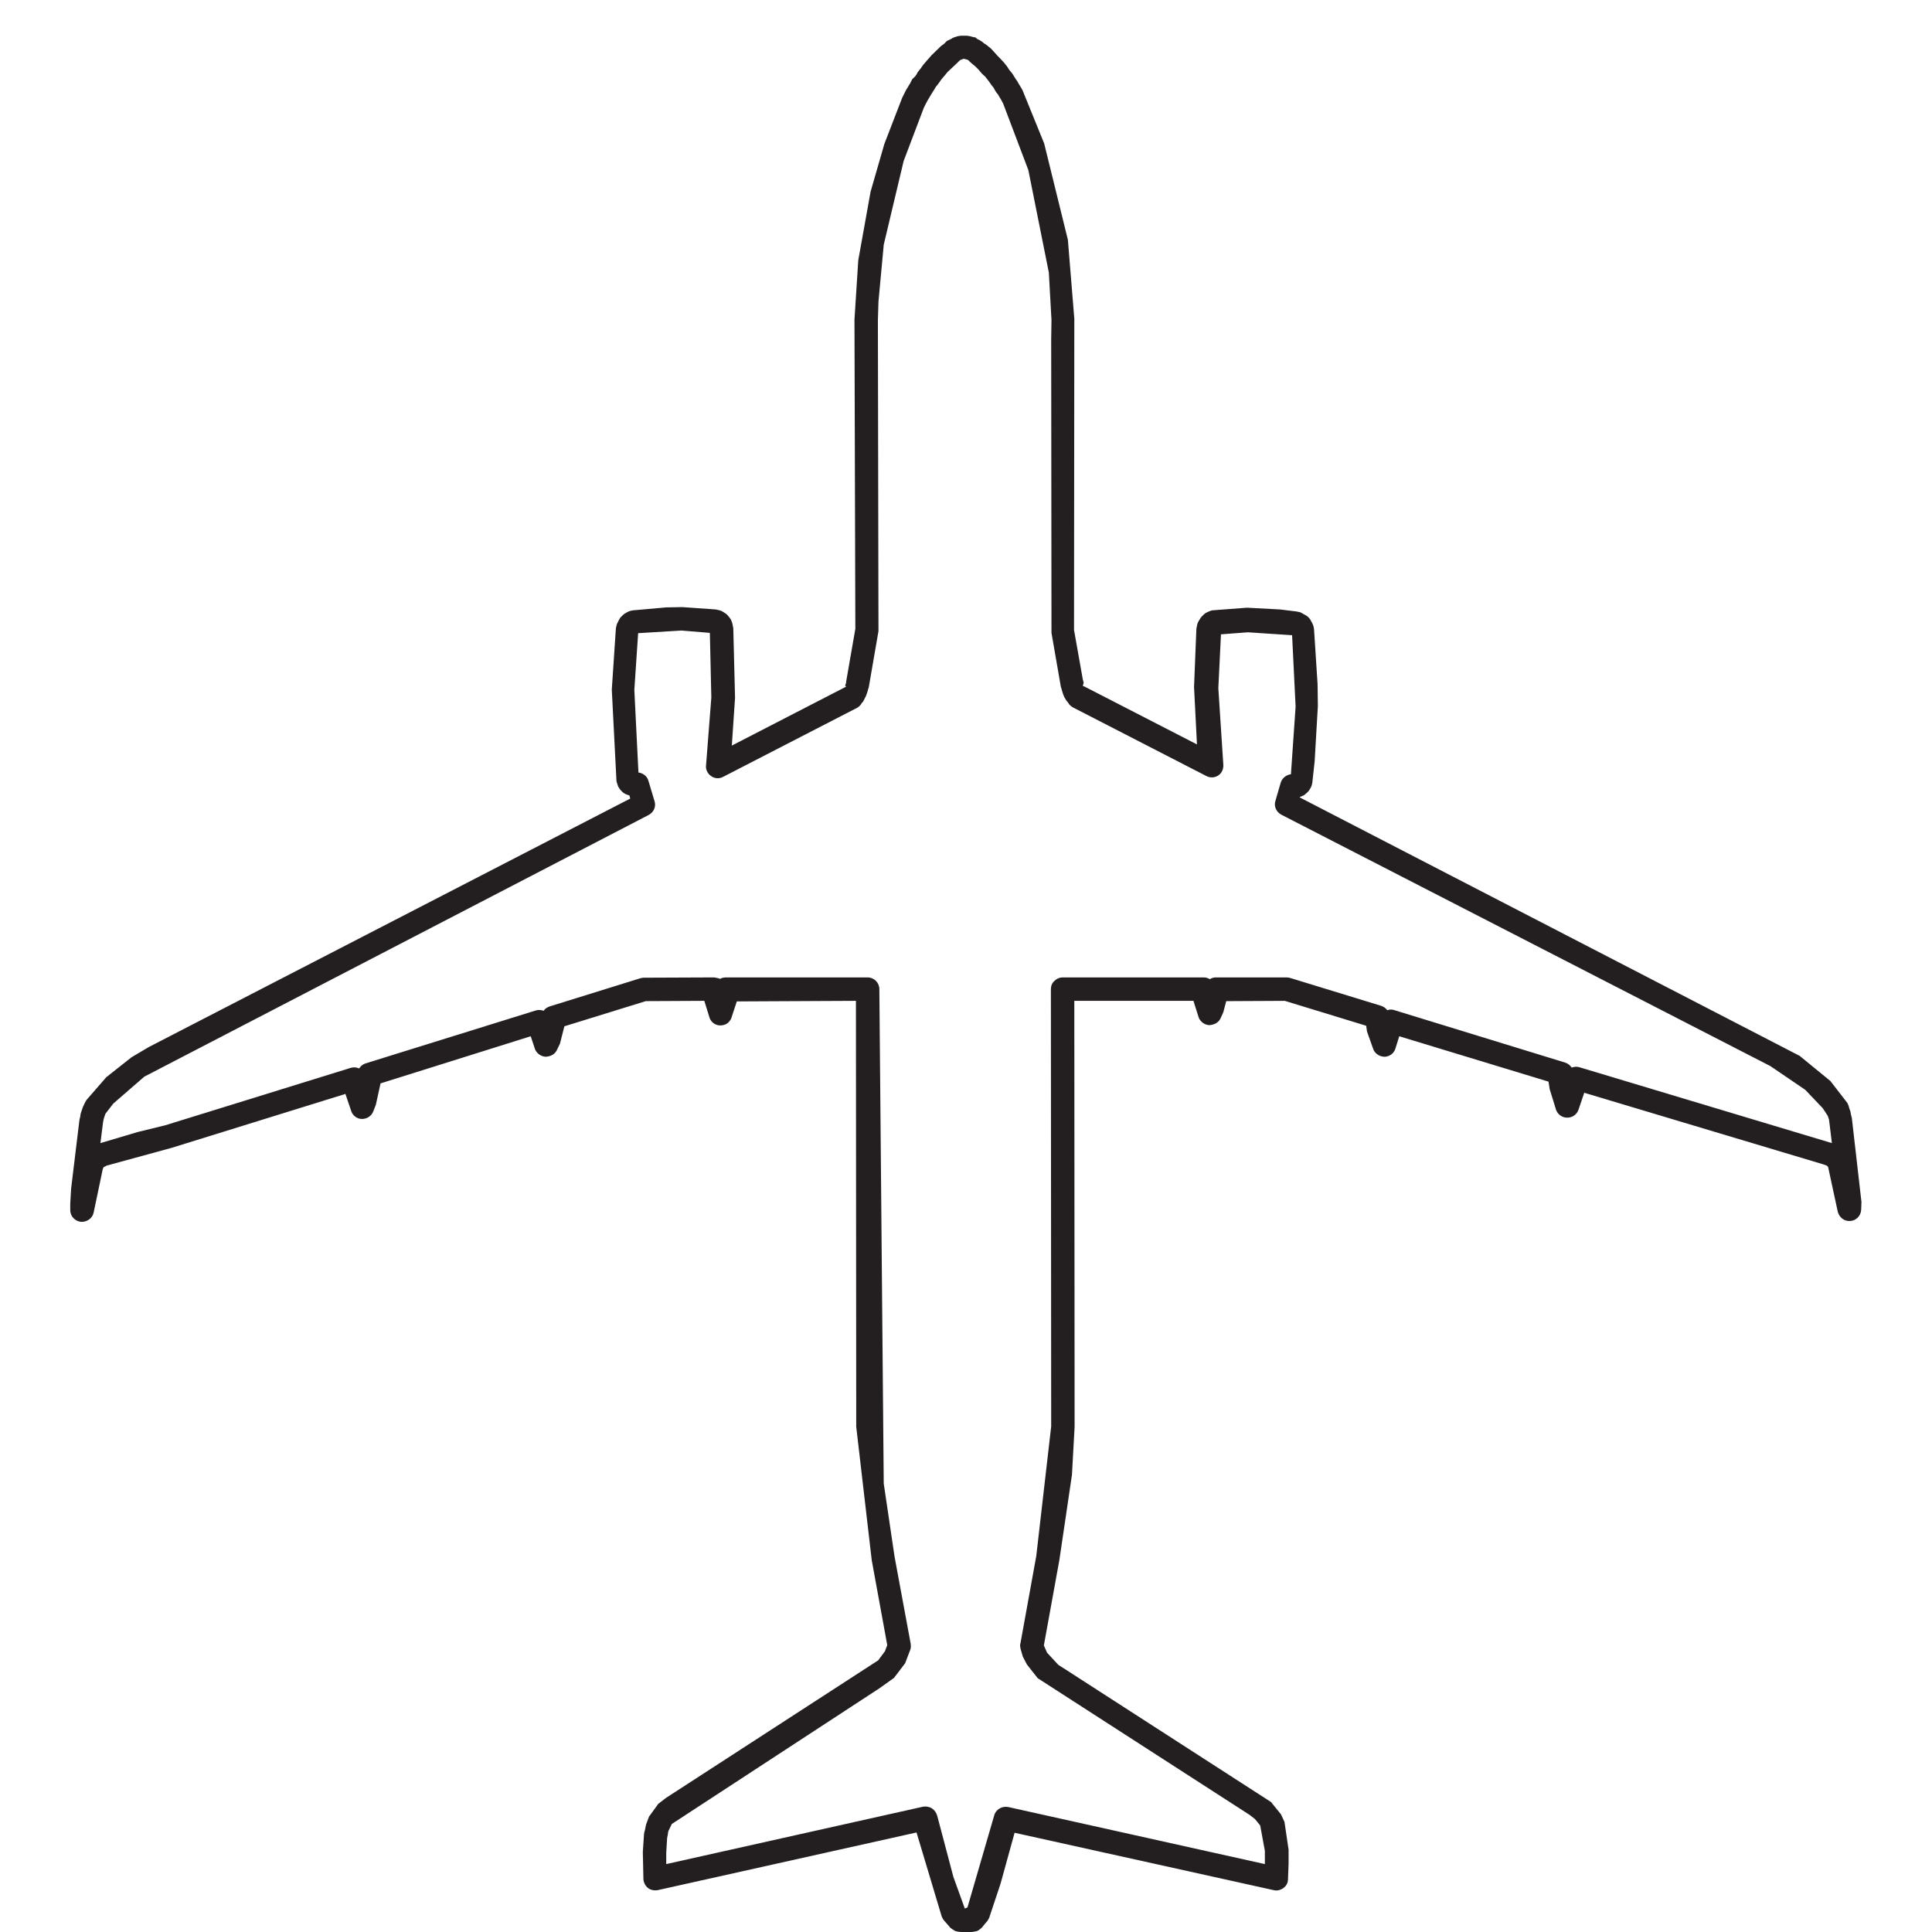 <?xml version="1.0" encoding="utf-8"?>
<!-- Generator: Adobe Illustrator 28.1.0, SVG Export Plug-In . SVG Version: 6.00 Build 0)  -->
<svg version="1.1" id="Layer_2_00000068663785426500731630000017873127290066325137_"
	 xmlns="http://www.w3.org/2000/svg" xmlns:xlink="http://www.w3.org/1999/xlink" x="0px" y="0px" viewBox="0 0 66 66"
	 style="enable-background:new 0 0 66 66;" xml:space="preserve">
<style type="text/css">
	.st0{fill:#231F20;}
</style>
<path class="st0" d="M33.18,66h-0.22h-0.09c-0.06,0-0.19-0.01-0.25-0.04c-0.02-0.01-0.14-0.09-0.15-0.1l-0.19-0.22
	c-0.05-0.05-0.08-0.1-0.1-0.15c0,0,0-0.01-0.01-0.02l-0.86-2.87l-8.84,1.97c-0.11,0.02-0.24,0-0.33-0.07s-0.15-0.18-0.16-0.3
	l-0.02-0.93L22,62.66c0-0.02,0.02-0.12,0.03-0.13l0.04-0.2l0.1-0.27l0.32-0.44l0.26-0.2l7.25-4.7l0.23-0.31l0.08-0.21l-0.53-2.9
	l-0.53-4.56l-0.01-14.55l-4.07,0.02l-0.19,0.58c-0.07,0.15-0.19,0.24-0.38,0.24c-0.16,0-0.31-0.11-0.36-0.26l-0.18-0.58l-2,0.01
	l-2.78,0.86l-0.15,0.59l-0.11,0.23c-0.07,0.14-0.21,0.21-0.38,0.22c-0.16-0.01-0.3-0.11-0.36-0.25l-0.15-0.45L13,37.01l-0.16,0.73
	l-0.09,0.23c-0.07,0.18-0.26,0.28-0.45,0.25c-0.15-0.03-0.27-0.14-0.31-0.29l-0.19-0.56l-5.93,1.84l-2.23,0.61
	c-0.01,0.01-0.07,0.04-0.1,0.05c-0.01,0.03-0.02,0.05-0.03,0.07L3.2,41.42c-0.04,0.2-0.23,0.33-0.43,0.32
	c-0.2-0.02-0.36-0.18-0.37-0.38v-0.24l0.03-0.52l0.28-2.31c0-0.01,0.02-0.12,0.03-0.13c0-0.03,0.01-0.1,0.02-0.13
	c0.01-0.02,0.07-0.22,0.08-0.23c0.01-0.03,0.1-0.21,0.12-0.23l0.67-0.77l0.86-0.68l0.59-0.35l16.45-8.49l-0.03-0.11h-0.01
	c-0.07-0.02-0.18-0.06-0.23-0.12c-0.01-0.01-0.06-0.06-0.07-0.07c-0.02-0.03-0.07-0.1-0.08-0.13c-0.01-0.04-0.04-0.12-0.05-0.16
	l-0.16-3.13l0.14-2.1c0-0.02,0.03-0.11,0.03-0.13c0.02-0.04,0.1-0.22,0.14-0.25c0.02-0.02,0.1-0.1,0.12-0.11
	c0.03-0.02,0.13-0.08,0.17-0.09c0.02-0.01,0.11-0.03,0.13-0.03l1.13-0.1l0.55-0.01l1.14,0.08c0.02,0,0.12,0.03,0.13,0.03
	c0.04,0.01,0.07,0.02,0.1,0.04s0.13,0.08,0.15,0.1c0.04,0.04,0.12,0.14,0.14,0.18c0.01,0.02,0.05,0.12,0.05,0.14
	c0,0.02,0.03,0.13,0.03,0.15l0.06,2.38L25,25.47l3.9-2.01c0-0.01,0-0.01,0-0.02l-0.03-0.01c0.01-0.04,0.02-0.07,0.04-0.11H28.9
	l0.32-1.84l-0.03-10.56l0.13-2.03l0.42-2.34l0.47-1.63l0.61-1.58c0-0.01,0.05-0.09,0.05-0.1l0.08-0.16l0.06-0.1l0.08-0.13
	c0.01-0.02,0.06-0.12,0.07-0.14l0.11-0.11c0.01-0.01,0.07-0.1,0.07-0.12l0.11-0.14c0.01-0.01,0.1-0.15,0.11-0.15l0.12-0.14
	c0.01-0.01,0.14-0.16,0.15-0.17l0.32-0.31c0.01-0.01,0.1-0.07,0.11-0.08l0.01-0.01c0.04-0.05,0.08-0.09,0.14-0.11
	c0.01-0.01,0.02-0.01,0.04-0.02s0.04-0.02,0.06-0.03c0.01-0.01,0.02-0.01,0.03-0.02l0,0c0.03-0.01,0.08-0.04,0.11-0.04
	c0.01,0,0.02,0,0.02-0.01c0.02-0.01,0.03-0.01,0.04-0.01c0.03-0.01,0.1-0.02,0.14-0.02h0.13c0.03,0,0.07,0,0.11,0.01
	c0.04,0,0.09,0.02,0.13,0.03c0.01,0,0.02,0,0.03,0.01c0.08,0,0.07,0.01,0.13,0.06c0.01,0.01,0.03,0.01,0.04,0.02
	c0.04,0.02,0.08,0.04,0.12,0.07c0.02,0.01,0.04,0.03,0.06,0.05l0.12,0.08c0.01,0.01,0.09,0.08,0.1,0.08l0.07,0.07L34,1.82
	c0.01,0.01,0.07,0.08,0.08,0.09L34.17,2c0.01,0.01,0.12,0.13,0.13,0.14c0.01,0.01,0.1,0.13,0.11,0.14l0.07,0.11
	c0.01,0.02,0.09,0.1,0.1,0.12l0.1,0.16c0.01,0.02,0.06,0.09,0.07,0.1c0,0.01,0.08,0.14,0.08,0.14c0.01,0.01,0.09,0.15,0.1,0.17
	l0.74,1.82l0.81,3.29l0.22,2.7l-0.01,10.63l0.3,1.69c0.01,0.03,0.02,0.07,0.03,0.11l-0.03,0.11l0.07,0.03h0.01c0,0,0,0,0.01,0.01
	l3.81,1.96l-0.1-1.96l0.08-1.99c0-0.02,0.03-0.13,0.03-0.15c0.01-0.03,0.02-0.07,0.04-0.1c0.01-0.02,0.07-0.11,0.08-0.13
	c0.03-0.04,0.13-0.14,0.17-0.16c0.05-0.03,0.17-0.08,0.22-0.09l1.19-0.09l1.13,0.06l0.57,0.07c0.02,0,0.11,0.03,0.13,0.03
	c0.03,0.02,0.22,0.12,0.24,0.14s0.1,0.1,0.11,0.14c0.02,0.03,0.07,0.13,0.08,0.16c0.01,0.02,0.03,0.12,0.03,0.15l0.12,1.86
	l0.01,0.75l-0.11,1.89l-0.08,0.73c-0.01,0.05-0.02,0.1-0.04,0.14c-0.01,0.02-0.04,0.08-0.05,0.09c-0.01,0.02-0.05,0.07-0.07,0.09
	c-0.03,0.03-0.1,0.09-0.13,0.11c-0.03,0.01-0.1,0.04-0.12,0.05h-0.01l-0.01,0.02l17.08,8.83l1.05,0.86l0.58,0.75
	c0.01,0.02,0.05,0.11,0.05,0.13c0,0.01,0.04,0.13,0.05,0.15c0,0.01,0.04,0.21,0.05,0.22l0.33,2.88l-0.01,0.27
	c-0.01,0.2-0.17,0.37-0.37,0.38c-0.2,0.02-0.38-0.12-0.43-0.32l-0.33-1.53l0,0c-0.02-0.01-0.03-0.03-0.04-0.04
	c-0.03-0.01-0.08-0.03-0.11-0.04l-8.18-2.45l-0.2,0.59c-0.06,0.16-0.21,0.26-0.38,0.26l0,0c-0.17,0-0.32-0.1-0.38-0.26l-0.22-0.71
	l-0.04-0.26l-5.1-1.55l-0.13,0.42c-0.05,0.16-0.19,0.27-0.36,0.28c-0.17,0-0.32-0.09-0.39-0.24l-0.22-0.62l-0.03-0.2l-2.78-0.85
	l-2,0.01l-0.1,0.38l-0.1,0.22c-0.07,0.14-0.22,0.21-0.38,0.22c-0.16-0.01-0.3-0.11-0.36-0.26l-0.18-0.57H36.7l0.01,14.55l-0.09,1.64
	l-0.43,2.91l-0.53,2.92l0.11,0.25l0.39,0.42l0.16,0.1l7.1,4.58l0.34,0.42l0.12,0.26l0.14,0.95v0.47L44,64.2
	c0,0.12-0.06,0.23-0.16,0.3s-0.22,0.1-0.33,0.07l-8.85-1.96l-0.48,1.74l-0.37,1.11c-0.01,0.05-0.04,0.1-0.07,0.15
	c-0.02,0.03-0.04,0.05-0.06,0.07l-0.13,0.16c-0.04,0.04-0.12,0.11-0.18,0.13C33.3,65.98,33.24,66,33.18,66z M32.96,65.2l0.09-0.04
	l0.91-3.13c0.05-0.21,0.26-0.34,0.48-0.3l8.77,1.95v-0.45l-0.16-0.87l-0.18-0.22L42.69,62l-7.24-4.67l-0.37-0.47l-0.14-0.27
	l-0.08-0.28c-0.01-0.06-0.02-0.12,0-0.17l0.54-2.98l0.51-4.43L35.9,33.79c0-0.11,0.04-0.21,0.12-0.28c0.08-0.08,0.18-0.12,0.28-0.12
	h4.82c0.08,0,0.14,0.02,0.21,0.06c0.06-0.04,0.13-0.06,0.21-0.06h2.42c0.04,0,0.08,0.01,0.12,0.02l3.1,0.95
	c0.09,0.03,0.16,0.08,0.21,0.15c0.08-0.03,0.17-0.03,0.25,0l5.83,1.79c0.09,0.03,0.17,0.09,0.22,0.17c0.09-0.03,0.18-0.04,0.27-0.01
	l8.62,2.59l-0.08-0.66c0,0-0.02-0.14-0.02-0.15l-0.04-0.12l-0.17-0.26l-0.6-0.63l-1.19-0.81l-16.71-8.59
	c-0.17-0.09-0.26-0.29-0.2-0.47l0.18-0.62c0.05-0.16,0.19-0.27,0.35-0.29l0.16-2.31l-0.12-2.44l-1.51-0.1l-0.92,0.07l-0.09,1.84
	l0.17,2.61c0.01,0.15-0.05,0.29-0.17,0.37s-0.28,0.09-0.41,0.02l-4.55-2.34c-0.07-0.04-0.13-0.09-0.17-0.16
	c-0.02-0.03-0.04-0.06-0.05-0.06c-0.01-0.02-0.07-0.11-0.08-0.13c0-0.01-0.05-0.11-0.05-0.13c-0.01-0.03-0.05-0.15-0.05-0.17l0,0
	c-0.01-0.02-0.01-0.04-0.02-0.06l-0.32-1.84L35.91,11.6l0.01-0.67l-0.09-1.62l-0.7-3.5l-0.86-2.27c0-0.01-0.08-0.14-0.08-0.15
	c-0.01-0.01-0.09-0.15-0.1-0.17C34.07,3.21,34,3.11,34,3.1l-0.06-0.11c-0.01-0.01-0.08-0.09-0.08-0.1l-0.1-0.14
	c-0.01-0.01-0.1-0.13-0.11-0.14c-0.02-0.01-0.09-0.08-0.11-0.1l-0.12-0.14l-0.1-0.1l-0.12-0.1c-0.01-0.01-0.08-0.07-0.09-0.08V2.08
	c-0.02-0.01-0.04-0.03-0.06-0.04c-0.01,0-0.02-0.01-0.03-0.01c-0.04,0-0.05-0.01-0.07-0.02h-0.03c-0.01,0-0.02,0.01-0.04,0.01
	c-0.01,0-0.01,0.01-0.02,0.01c-0.01,0.01-0.02,0.01-0.03,0.01s-0.01,0.01-0.02,0.01H32.8l-0.01,0.01c-0.03,0.03-0.06,0.06-0.07,0.07
	l-0.35,0.33l-0.09,0.11l-0.12,0.14c0,0-0.08,0.12-0.09,0.13l-0.11,0.14c0,0.01-0.08,0.14-0.09,0.15s-0.07,0.12-0.08,0.13L31.7,3.41
	l-0.07,0.13l-0.07,0.14L30.87,5.5l-0.68,2.86l-0.18,1.94l-0.02,0.64l0.02,10.62l-0.33,1.91c0,0.02-0.01,0.04-0.02,0.06
	c-0.01,0.03-0.02,0.07-0.02,0.08s-0.04,0.11-0.04,0.12s-0.04,0.1-0.05,0.11c-0.01,0.03-0.07,0.14-0.09,0.16h-0.01
	c-0.04,0.08-0.1,0.14-0.17,0.18l-4.58,2.36c-0.13,0.07-0.29,0.06-0.41-0.03c-0.12-0.08-0.19-0.23-0.17-0.37l0.18-2.31l-0.05-2.21
	l-0.97-0.08l-1.48,0.09l-0.13,1.94l0.14,2.82c0.16,0.02,0.3,0.13,0.34,0.28l0.21,0.7c0.06,0.19-0.03,0.38-0.2,0.47L4.93,36.78
	L3.87,37.7L3.6,38.05L3.55,38.2c0,0.01-0.03,0.12-0.03,0.14l-0.09,0.71l1.28-0.38l0.94-0.23l6.33-1.96c0.1-0.03,0.2-0.02,0.29,0.02
	c0.05-0.08,0.12-0.14,0.21-0.17l5.82-1.81c0.09-0.03,0.19-0.02,0.27,0.01c0.05-0.07,0.12-0.12,0.21-0.15l3.09-0.96
	c0.04-0.01,0.08-0.02,0.12-0.02l2.41-0.01c0.08,0.02,0.14,0.02,0.2,0.05c0.06-0.04,0.14-0.05,0.22-0.05h4.82
	c0.22,0,0.4,0.18,0.4,0.4l0.15,16.89l0.37,2.5l0.55,2.97c0.01,0.07,0.01,0.13-0.01,0.2l-0.18,0.47l-0.38,0.5l-0.49,0.35l-7.1,4.64
	l-0.12,0.25l-0.02,0.13l-0.02,0.1l-0.03,0.5v0.39l8.77-1.96c0.1-0.02,0.22,0,0.31,0.06s0.15,0.15,0.18,0.26l0.55,2.08L32.96,65.2z"
	/>
</svg>
